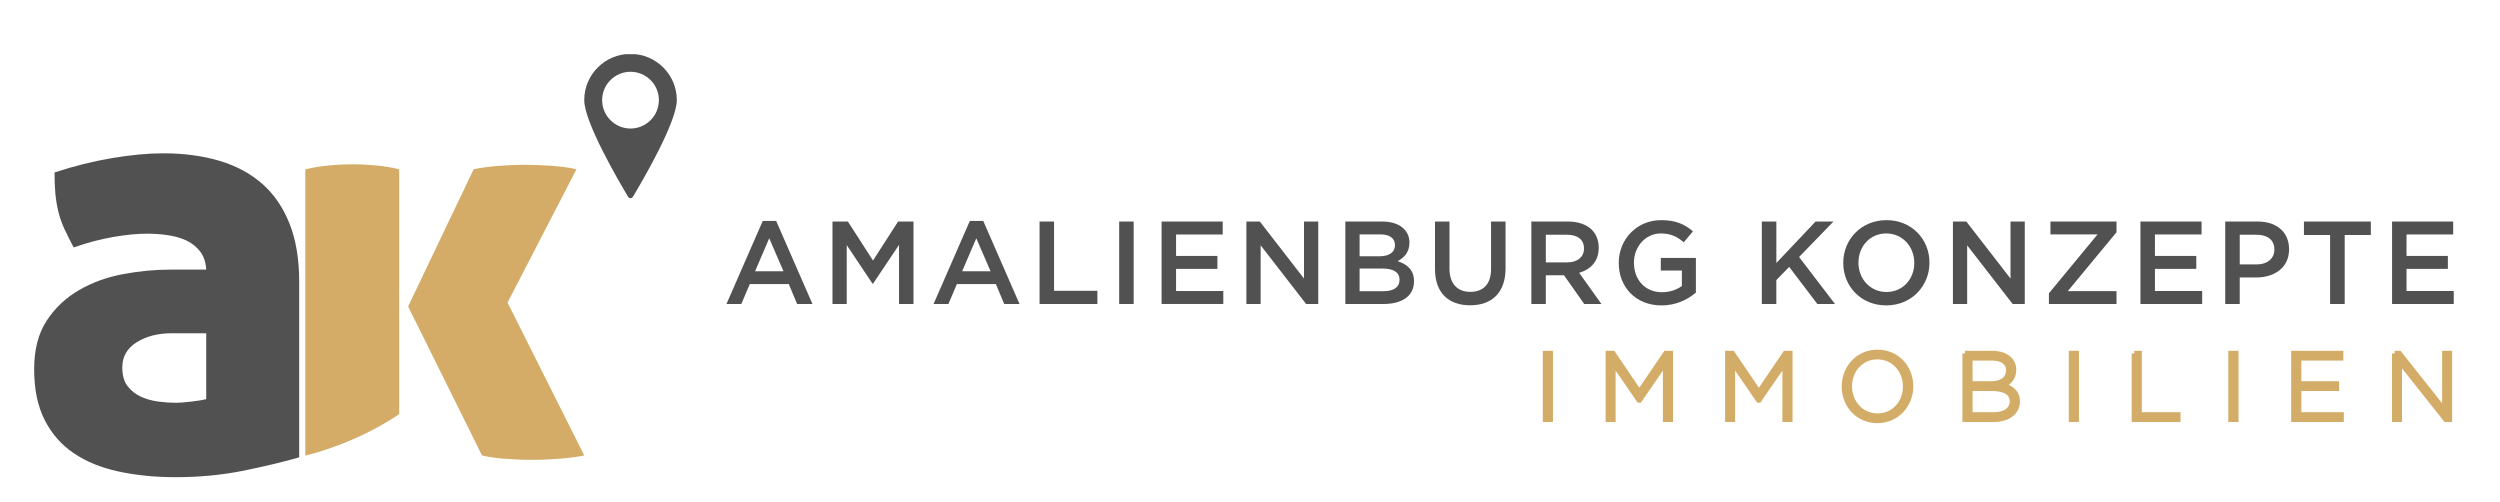 <?xml version="1.0" encoding="utf-8"?>
<!-- Generator: Adobe Illustrator 16.0.3, SVG Export Plug-In . SVG Version: 6.00 Build 0)  -->
<!DOCTYPE svg PUBLIC "-//W3C//DTD SVG 1.1//EN" "http://www.w3.org/Graphics/SVG/1.1/DTD/svg11.dtd">
<svg version="1.1" id="Ebene_1" xmlns="http://www.w3.org/2000/svg" xmlns:xlink="http://www.w3.org/1999/xlink" x="0px" y="0px"
	 width="474.566px" height="95.333px" viewBox="0 0 474.566 95.333" enable-background="new 0 0 474.566 95.333"
	 xml:space="preserve">
<g id="Ebene_2" display="none">
	<rect x="-359.456" y="-226.333" display="inline" fill="#DADADA" width="841.89" height="595.281"/>
</g>
<g id="Ebene_1_1_">
	<g>
		<g>
			<path fill="#525151" d="M6.483,70.086c0-3.719,0.791-6.795,2.384-9.223c1.598-2.428,3.648-4.359,6.15-5.802
				c2.502-1.44,5.268-2.455,8.31-3.017c3.029-0.574,5.996-0.861,8.872-0.861h6.946c-0.07-1.361-0.452-2.502-1.131-3.413
				c-0.697-0.91-1.559-1.612-2.619-2.111c-1.063-0.485-2.24-0.831-3.536-1.018c-1.285-0.189-2.614-0.282-3.977-0.282
				c-1.819,0-3.943,0.206-6.377,0.622c-2.432,0.419-4.938,1.088-7.517,1.992c-0.678-1.295-1.271-2.455-1.771-3.529
				c-0.485-1.06-0.863-2.144-1.132-3.241c-0.263-1.103-0.457-2.233-0.574-3.417c-0.104-1.179-0.161-2.526-0.161-4.044
				c3.638-1.206,7.257-2.115,10.871-2.723c3.602-0.603,6.844-0.918,9.728-0.918c3.949,0,7.517,0.475,10.698,1.424
				c3.195,0.95,5.903,2.412,8.143,4.377c2.239,1.979,3.972,4.51,5.184,7.581c1.208,3.07,1.82,6.73,1.82,10.982v33.35
				c-2.881,0.838-6.377,1.669-10.472,2.518c-4.095,0.83-8.427,1.25-12.979,1.25c-3.948,0-7.568-0.369-10.877-1.09
				c-3.298-0.718-6.126-1.871-8.479-3.475c-2.351-1.587-4.188-3.693-5.518-6.314C7.139,77.084,6.483,73.883,6.483,70.086z
				 M33.344,76.461c0.678,0,1.668-0.074,2.96-0.227c1.281-0.148,2.239-0.301,2.841-0.46V63.258H32.66
				c-2.657,0-4.891,0.566-6.71,1.707c-1.827,1.135-2.736,2.738-2.736,4.781c0,1.519,0.339,2.711,1.026,3.586
				c0.679,0.863,1.536,1.533,2.555,1.99c1.021,0.453,2.121,0.766,3.303,0.913C31.276,76.387,32.359,76.461,33.344,76.461z"/>
		</g>
		<g>
			<path fill="#D4AC67" d="M96.346,57.439l13.078-25.308c-1.123-0.286-2.622-0.489-4.479-0.639c-1.87-0.138-3.709-0.208-5.541-0.208
				c-1.403,0-3.021,0.07-4.852,0.208c-1.826,0.15-3.373,0.354-4.64,0.639L77.471,58.178l14.025,28.27
				c1.057,0.283,2.479,0.491,4.268,0.633c1.799,0.142,3.608,0.219,5.441,0.219c1.393,0,3.052-0.077,4.947-0.219
				c1.908-0.142,3.49-0.35,4.75-0.633L96.346,57.439z"/>
			<path fill="#D4AC67" d="M75.777,78.625V32.131c-1.473-0.353-2.983-0.599-4.529-0.739c-1.551-0.141-2.992-0.208-4.326-0.208
				c-1.405,0-2.865,0.067-4.384,0.208c-1.508,0.14-3.039,0.386-4.584,0.739v54.317c0.028,0.006,0.047,0.006,0.075,0.02
				C59.287,86.165,67.596,84.101,75.777,78.625z"/>
		</g>
	</g>
	<g>
		<path fill="#525151" d="M144.789,41.944h2.548l6.889,15.762h-2.909l-1.585-3.778h-7.4l-1.61,3.778h-2.817L144.789,41.944z
			 M148.723,51.489l-2.704-6.26l-2.684,6.26H148.723z"/>
		<path fill="#525151" d="M158.024,42.053h2.93l4.764,7.402l4.763-7.402h2.929v15.652h-2.751V46.483l-4.94,7.376h-0.09l-4.896-7.334
			v11.181h-2.707V42.053z"/>
		<path fill="#525151" d="M184.098,41.944h2.55l6.886,15.762h-2.905l-1.587-3.778h-7.4l-1.61,3.778h-2.818L184.098,41.944z
			 M188.034,51.489l-2.707-6.26l-2.683,6.26H188.034z"/>
		<path fill="#525151" d="M197.336,42.053h2.751v13.148h8.228v2.504h-10.979V42.053L197.336,42.053z"/>
		<path fill="#525151" d="M212.449,42.053h2.751v15.652h-2.751V42.053z"/>
		<path fill="#525151" d="M220.5,42.053h11.604v2.46h-8.854v4.069h7.848v2.458h-7.848v4.203h8.966v2.459H220.5V42.053z"/>
		<path fill="#525151" d="M236.598,42.053h2.551l8.385,10.823V42.053h2.705v15.652h-2.303l-8.631-11.134v11.134H236.6V42.053
			H236.598z"/>
		<path fill="#525151" d="M255.381,42.053h7.021c1.788,0,3.199,0.492,4.092,1.389c0.693,0.692,1.051,1.543,1.051,2.591v0.046
			c0,1.878-1.073,2.884-2.236,3.489c1.832,0.626,3.108,1.677,3.108,3.801v0.045c0,2.795-2.303,4.292-5.79,4.292h-7.246V42.053z
			 M264.796,46.483c0-1.23-0.985-1.99-2.752-1.99h-3.957v4.157h3.758c1.769,0,2.951-0.692,2.951-2.125V46.483z M262.446,50.977
			h-4.359v4.295h4.563c1.879,0,3.019-0.74,3.019-2.148v-0.042C265.666,51.758,264.614,50.977,262.446,50.977z"/>
		<path fill="#525151" d="M272.397,51.064v-9.011h2.751v8.9c0,2.905,1.5,4.448,3.957,4.448c2.437,0,3.935-1.452,3.935-4.338v-9.011
			h2.753v8.877c0,4.674-2.641,7.022-6.733,7.022C274.991,57.953,272.397,55.604,272.397,51.064z"/>
		<path fill="#525151" d="M290.688,42.053h6.976c1.968,0,3.512,0.583,4.519,1.567c0.827,0.849,1.296,2.014,1.296,3.376v0.045
			c0,2.572-1.543,4.115-3.713,4.742l4.229,5.925h-3.265l-3.846-5.456h-3.444v5.456h-2.751V42.053z M297.462,49.812
			c1.969,0,3.221-1.026,3.221-2.614v-0.047c0-1.677-1.207-2.591-3.242-2.591h-4.002v5.252H297.462z"/>
		<path fill="#525151" d="M307.279,49.925v-0.043c0-4.382,3.354-8.094,8.071-8.094c2.729,0,4.404,0.76,6.016,2.123l-1.744,2.082
			c-1.209-1.028-2.394-1.677-4.382-1.677c-2.886,0-5.074,2.524-5.074,5.522v0.045c0,3.22,2.123,5.59,5.318,5.59
			c1.477,0,2.819-0.469,3.778-1.186v-2.929h-4v-2.393h6.661v6.574c-1.542,1.318-3.755,2.437-6.527,2.437
			C310.5,57.975,307.279,54.487,307.279,49.925z"/>
		<path fill="#525151" d="M334.447,42.053h2.751v7.872l7.444-7.872h3.398l-6.527,6.732l6.818,8.92h-3.354l-5.344-7.043l-2.438,2.504
			v4.539h-2.752V42.053H334.447z"/>
		<path fill="#525151" d="M349.897,49.925v-0.043c0-4.405,3.398-8.094,8.205-8.094s8.161,3.643,8.161,8.047v0.044
			c0,4.404-3.397,8.096-8.205,8.096C353.252,57.975,349.897,54.331,349.897,49.925z M363.381,49.925v-0.043
			c0-3.043-2.216-5.567-5.322-5.567c-3.109,0-5.274,2.481-5.274,5.522v0.045c0,3.039,2.212,5.545,5.318,5.545
			C361.212,55.425,363.381,52.968,363.381,49.925z"/>
		<path fill="#525151" d="M370.716,42.053h2.547l8.386,10.823V42.053h2.707v15.652h-2.303l-8.633-11.134v11.134h-2.704V42.053z"/>
		<path fill="#525151" d="M388.937,55.671l9.235-11.178h-8.943v-2.44h12.542v2.035l-9.255,11.18h9.255v2.438h-12.834V55.671z"/>
		<path fill="#525151" d="M406.312,42.053h11.605v2.46h-8.854v4.069h7.85v2.458h-7.85v4.203h8.967v2.459h-11.717L406.312,42.053
			L406.312,42.053z"/>
		<path fill="#525151" d="M422.41,42.053h6.174c3.665,0,5.944,2.081,5.944,5.235v0.043c0,3.512-2.815,5.343-6.259,5.343h-3.106
			v5.031h-2.753V42.053L422.41,42.053z M428.36,50.194c2.079,0,3.374-1.162,3.374-2.795v-0.044c0-1.833-1.319-2.795-3.374-2.795
			h-3.197v5.634H428.36z"/>
		<path fill="#525151" d="M442.312,44.603h-4.964v-2.55h12.701v2.55h-4.964v13.103h-2.773V44.603z"/>
		<path fill="#525151" d="M454.074,42.053h11.605v2.46h-8.854v4.069h7.847v2.458h-7.847v4.203h8.965v2.459h-11.714V42.053H454.074z"
			/>
	</g>
	<g>
		<g>
			<g>
				<defs>
					<rect id="SVGID_1_" x="110.904" y="10.284" width="18.012" height="27.423"/>
				</defs>
				<clipPath id="SVGID_2_">
					<use xlink:href="#SVGID_1_"  overflow="visible"/>
				</clipPath>
				<path clip-path="url(#SVGID_2_)" fill="#525151" d="M128.477,19.003c0-4.845-3.935-8.77-8.795-8.77
					c-4.843,0-8.777,3.925-8.777,8.77c0,4.194,6.539,15.376,8.336,18.369c0.1,0.151,0.264,0.259,0.441,0.259
					c0.194,0,0.364-0.108,0.453-0.259C121.93,34.379,128.477,23.197,128.477,19.003L128.477,19.003z M119.682,24.398
					c-2.953,0-5.382-2.418-5.382-5.396c0-2.964,2.429-5.378,5.382-5.378c2.979,0,5.393,2.415,5.393,5.378
					C125.074,21.98,122.662,24.398,119.682,24.398L119.682,24.398z"/>
			</g>
		</g>
	</g>
	<g>
		<path fill="#D3AC67" stroke="#D3AC67" stroke-miterlimit="10" d="M293.362,67.092h0.93v12.514h-0.93V67.092z"/>
		<path fill="#D3AC67" stroke="#D3AC67" stroke-miterlimit="10" d="M305.292,67.092h0.876l5.023,7.401l5.024-7.401h0.876v12.514
			h-0.93V68.737l-4.951,7.203h-0.072l-4.953-7.203v10.869h-0.894V67.092z"/>
		<path fill="#D3AC67" stroke="#D3AC67" stroke-miterlimit="10" d="M327.974,67.092h0.878l5.021,7.401l5.024-7.401h0.876v12.514
			h-0.93V68.737l-4.953,7.203h-0.069l-4.952-7.203v10.869h-0.896V67.092z"/>
		<path fill="#D3AC67" stroke="#D3AC67" stroke-miterlimit="10" d="M350.103,73.383v-0.035c0-3.414,2.52-6.472,6.311-6.472
			c3.789,0,6.276,3.02,6.276,6.435v0.036c0,3.414-2.521,6.471-6.313,6.471C352.589,79.82,350.103,76.799,350.103,73.383z
			 M361.723,73.383v-0.035c0-3.093-2.251-5.63-5.346-5.63c-3.091,0-5.31,2.501-5.31,5.596v0.034c0,3.093,2.253,5.632,5.346,5.632
			S361.723,76.479,361.723,73.383z"/>
		<path fill="#D3AC67" stroke="#D3AC67" stroke-miterlimit="10" d="M373.016,67.092h5.168c1.412,0,2.559,0.41,3.255,1.107
			c0.519,0.52,0.804,1.18,0.804,1.964v0.038c0,1.697-1.107,2.557-2.128,2.967c1.504,0.394,2.825,1.251,2.825,2.985v0.034
			c0,2.093-1.786,3.415-4.486,3.415h-5.435V67.092H373.016z M381.293,70.255c0-1.377-1.124-2.307-3.126-2.307h-4.219v4.917h4.129
			c1.877,0,3.216-0.911,3.216-2.577V70.255z M378.184,73.723h-4.235v5.025h4.539c2.146,0,3.505-0.984,3.505-2.558v-0.035
			C381.992,74.619,380.649,73.723,378.184,73.723z"/>
		<path fill="#D3AC67" stroke="#D3AC67" stroke-miterlimit="10" d="M393.213,67.092h0.929v12.514h-0.929V67.092z"/>
		<path fill="#D3AC67" stroke="#D3AC67" stroke-miterlimit="10" d="M405.145,67.092h0.929v11.656h7.348v0.857h-8.276V67.092z"/>
		<path fill="#D3AC67" stroke="#D3AC67" stroke-miterlimit="10" d="M423.495,67.092h0.931v12.514h-0.931V67.092z"/>
		<path fill="#D3AC67" stroke="#D3AC67" stroke-miterlimit="10" d="M435.427,67.092h8.903v0.856h-7.974v4.917h7.17v0.857h-7.17
			v5.025h8.063v0.857h-8.993V67.092z"/>
		<path fill="#D3AC67" stroke="#D3AC67" stroke-miterlimit="10" d="M454.566,67.092h0.877l8.635,10.886V67.092h0.896v12.514h-0.696
			l-8.815-11.119v11.119h-0.896V67.092L454.566,67.092z"/>
	</g>
</g>
</svg>
